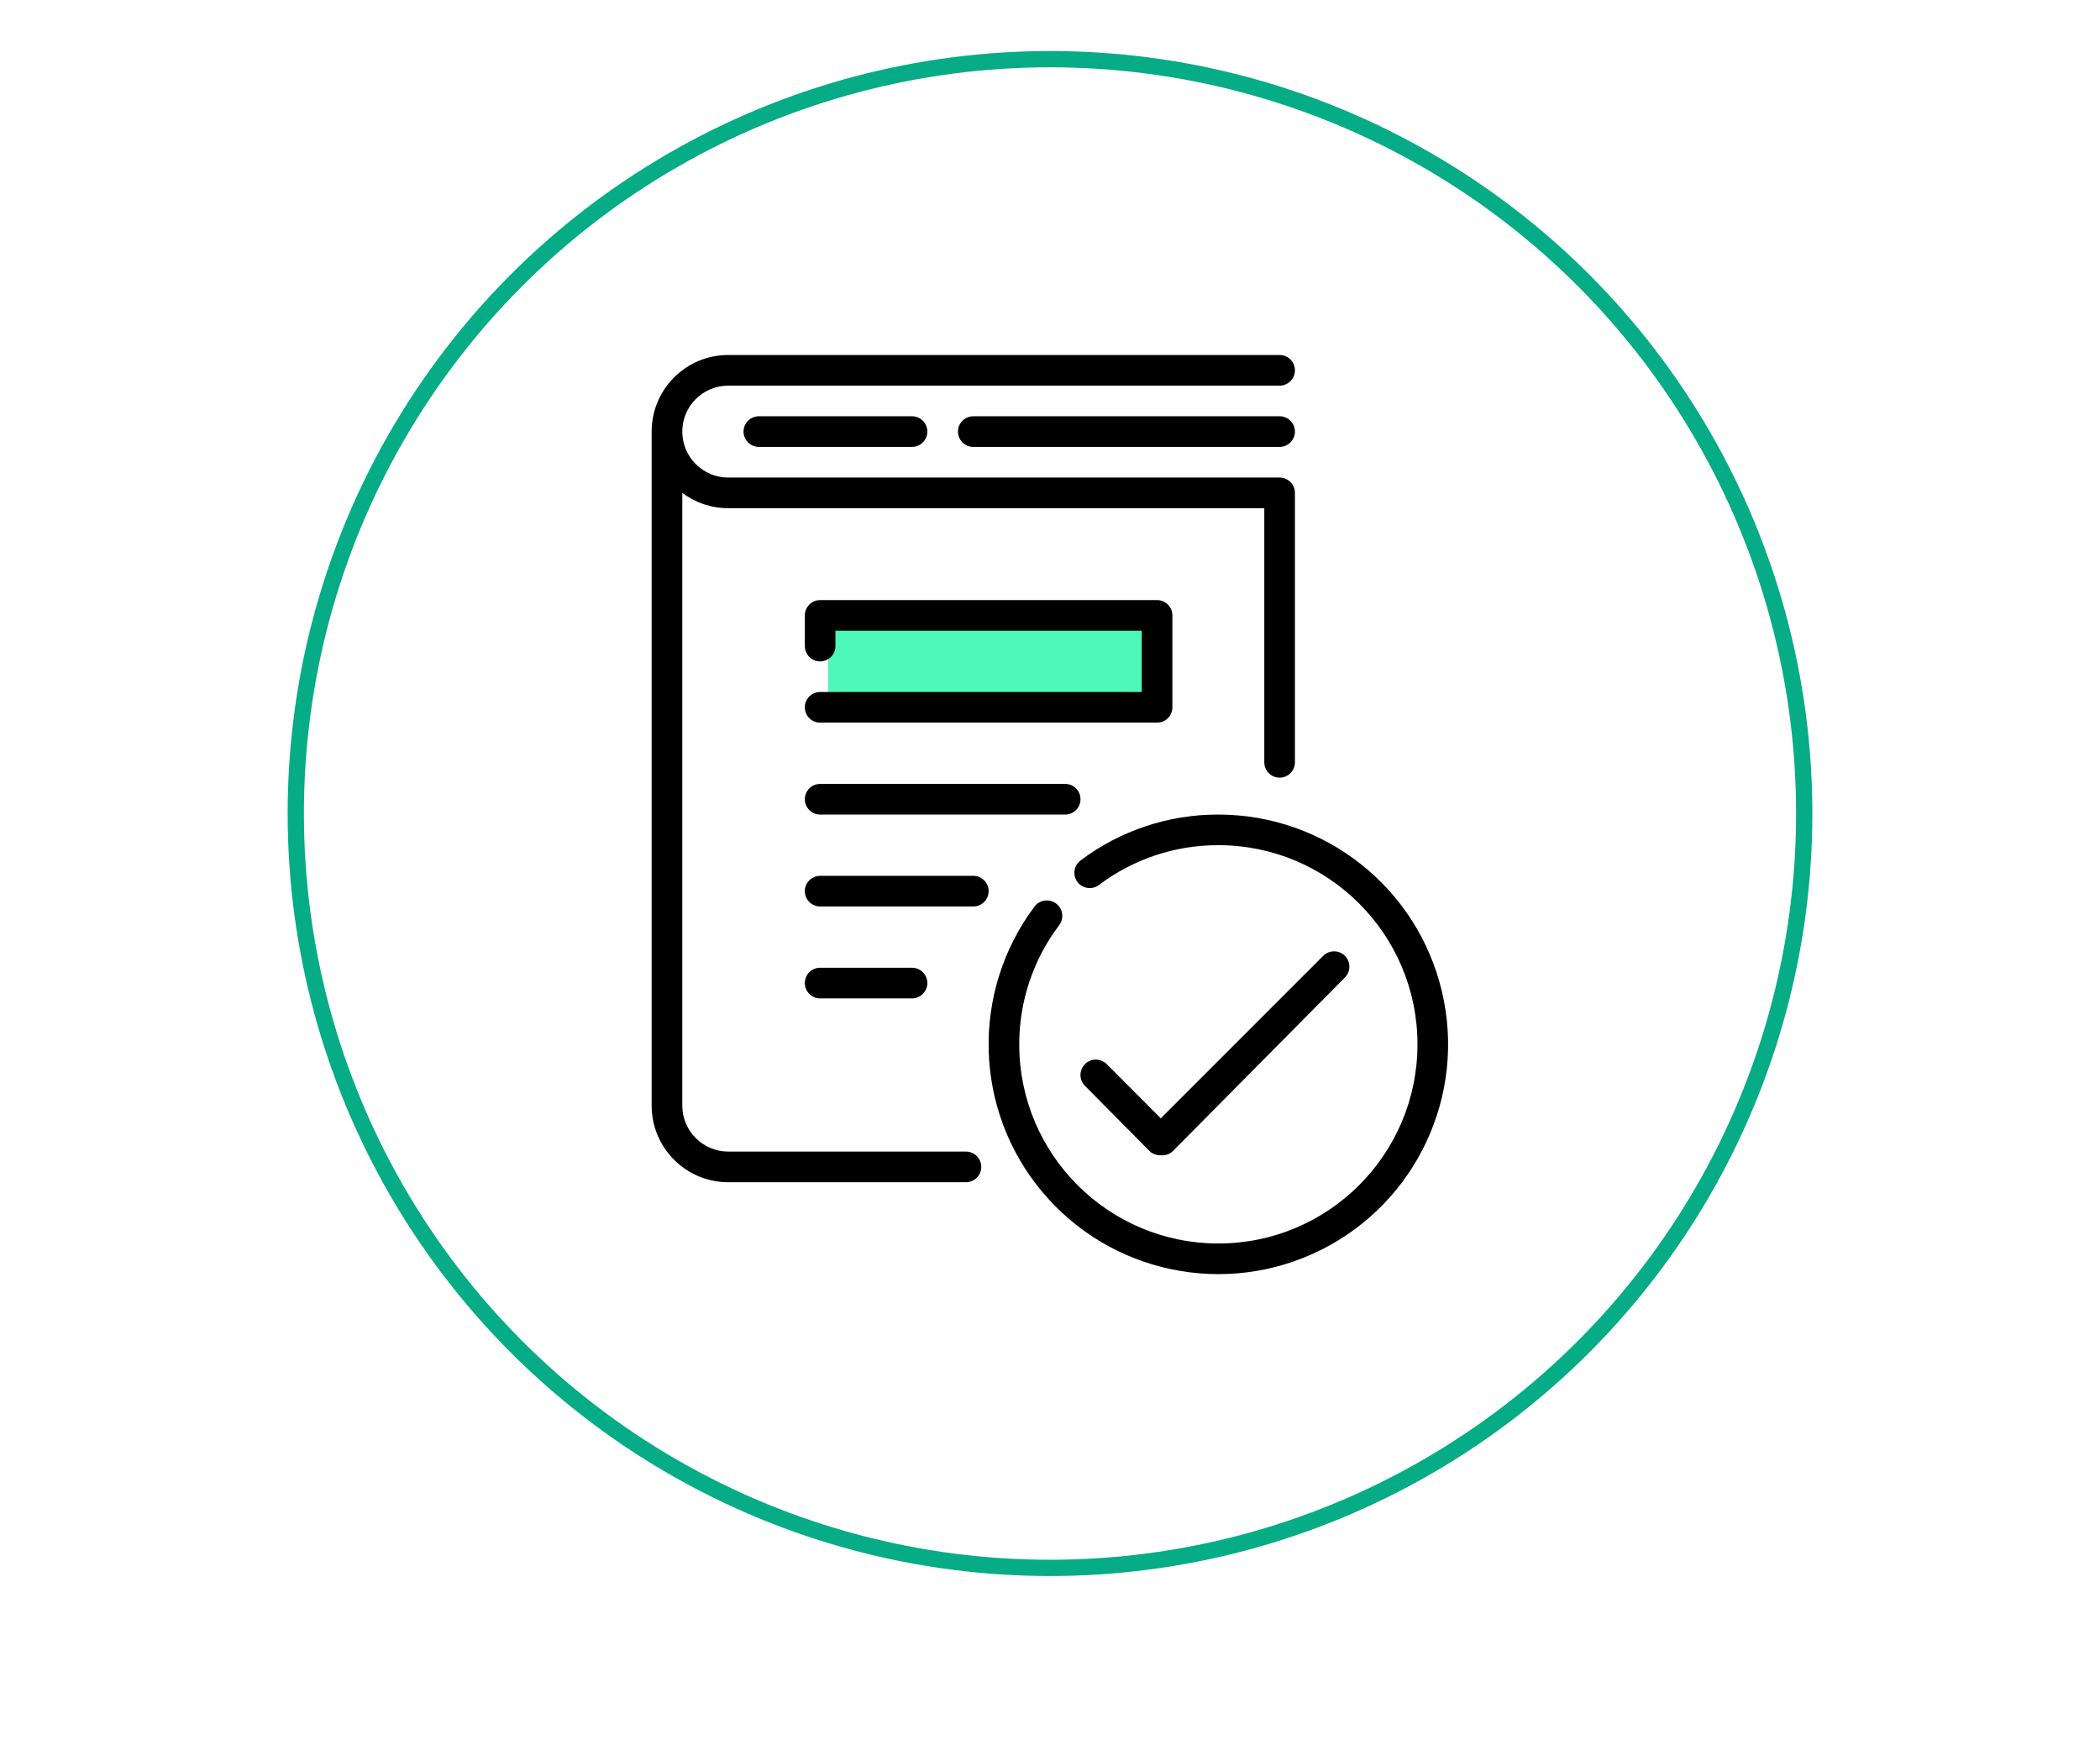 <?xml version="1.0" encoding="UTF-8"?>
<svg width="71px" height="59px" viewBox="0 0 71 59" version="1.1" xmlns="http://www.w3.org/2000/svg" xmlns:xlink="http://www.w3.org/1999/xlink">
    <title>Icons / Samples 2</title>
    <g id="Icons-/-Samples-2" stroke="none" stroke-width="1" fill="none" fill-rule="evenodd">
        <circle id="Oval-Copy" stroke="#05AC86" stroke-width="0.55" cx="35.5" cy="27.5" r="25.5"></circle>
        <g id="Group" transform="translate(22, 12)">
            <rect id="Rectangle" fill="#4DF7B9" x="6" y="9" width="11" height="3"></rect>
            <g id="book" transform="translate(0, 0)" fill="#000000" fill-rule="nonzero">
                <path d="M3.657,2.071 C3.371,2.071 3.139,2.303 3.139,2.589 C3.139,2.875 3.371,3.107 3.657,3.107 L8.835,3.107 C9.121,3.107 9.353,2.875 9.353,2.589 C9.353,2.303 9.121,2.071 8.835,2.071 L3.657,2.071 Z" id="Path"></path>
                <path d="M21.263,2.071 L10.907,2.071 C10.621,2.071 10.389,2.303 10.389,2.589 C10.389,2.875 10.621,3.107 10.907,3.107 L21.263,3.107 C21.549,3.107 21.781,2.875 21.781,2.589 C21.781,2.303 21.549,2.071 21.263,2.071 Z" id="Path"></path>
                <path d="M10.658,26.927 L2.621,26.927 C1.764,26.927 1.068,26.231 1.068,25.373 L1.068,4.66 C1.515,4.999 2.061,5.181 2.621,5.178 L20.745,5.178 L20.745,13.769 C20.745,14.055 20.977,14.287 21.263,14.287 C21.549,14.287 21.781,14.055 21.781,13.769 L21.781,4.66 C21.781,4.374 21.549,4.143 21.263,4.143 L2.621,4.143 C1.764,4.143 1.068,3.447 1.068,2.589 C1.068,1.731 1.764,1.036 2.621,1.036 L21.263,1.036 C21.549,1.036 21.781,0.804 21.781,0.518 C21.781,0.232 21.549,0 21.263,0 L2.621,0 C1.192,0 0.032,1.159 0.032,2.589 L0.032,25.373 C0.032,26.803 1.192,27.963 2.621,27.963 L10.658,27.963 C10.944,27.963 11.176,27.731 11.176,27.445 C11.176,27.159 10.944,26.927 10.658,26.927 Z" id="Path"></path>
                <path d="M19.192,15.535 C17.51,15.53 15.874,16.075 14.531,17.088 C14.303,17.26 14.256,17.584 14.428,17.813 C14.599,18.042 14.924,18.088 15.153,17.917 C16.316,17.039 17.735,16.566 19.192,16.57 C22.91,16.57 25.924,19.584 25.924,23.302 C25.924,27.02 22.91,30.034 19.192,30.034 C15.474,30.034 12.46,27.02 12.46,23.302 C12.459,21.85 12.932,20.437 13.807,19.279 C13.982,19.05 13.94,18.722 13.711,18.546 C13.482,18.37 13.154,18.413 12.978,18.642 C10.817,21.524 10.92,25.513 13.229,28.279 C15.537,31.045 19.443,31.86 22.665,30.25 C25.888,28.638 27.579,25.023 26.751,21.518 C25.924,18.012 22.794,15.535 19.192,15.535 L19.192,15.535 Z" id="Path"></path>
                <path d="M17.245,27.051 C17.388,27.066 17.53,27.021 17.638,26.927 L23.469,21.044 C23.567,20.947 23.622,20.815 23.622,20.677 C23.622,20.539 23.567,20.406 23.469,20.309 C23.267,20.108 22.941,20.108 22.739,20.309 L17.245,25.803 L15.417,23.97 C15.214,23.767 14.885,23.767 14.682,23.97 C14.479,24.173 14.479,24.502 14.682,24.705 L16.882,26.927 C16.983,27.013 17.113,27.058 17.245,27.051 Z" id="Path"></path>
                <path d="M17.638,11.91 L17.638,8.803 C17.638,8.517 17.407,8.285 17.121,8.285 L5.728,8.285 C5.442,8.285 5.211,8.517 5.211,8.803 L5.211,9.839 C5.211,10.125 5.442,10.357 5.728,10.357 C6.014,10.357 6.246,10.125 6.246,9.839 L6.246,9.321 L16.603,9.321 L16.603,11.392 L5.728,11.392 C5.442,11.392 5.211,11.624 5.211,11.91 C5.211,12.196 5.442,12.428 5.728,12.428 L17.121,12.428 C17.407,12.428 17.638,12.196 17.638,11.91 Z" id="Path"></path>
                <path d="M5.728,14.499 C5.442,14.499 5.211,14.731 5.211,15.017 C5.211,15.303 5.442,15.535 5.728,15.535 L14.014,15.535 C14.3,15.535 14.531,15.303 14.531,15.017 C14.531,14.731 14.3,14.499 14.014,14.499 L5.728,14.499 Z" id="Path"></path>
                <path d="M10.907,17.606 L5.728,17.606 C5.442,17.606 5.211,17.838 5.211,18.124 C5.211,18.41 5.442,18.642 5.728,18.642 L10.907,18.642 C11.193,18.642 11.425,18.41 11.425,18.124 C11.425,17.838 11.193,17.606 10.907,17.606 Z" id="Path"></path>
                <path d="M8.835,21.749 C9.121,21.749 9.353,21.517 9.353,21.231 C9.353,20.945 9.121,20.713 8.835,20.713 L5.728,20.713 C5.442,20.713 5.211,20.945 5.211,21.231 C5.211,21.517 5.442,21.749 5.728,21.749 L8.835,21.749 Z" id="Path"></path>
            </g>
        </g>
    </g>
</svg>